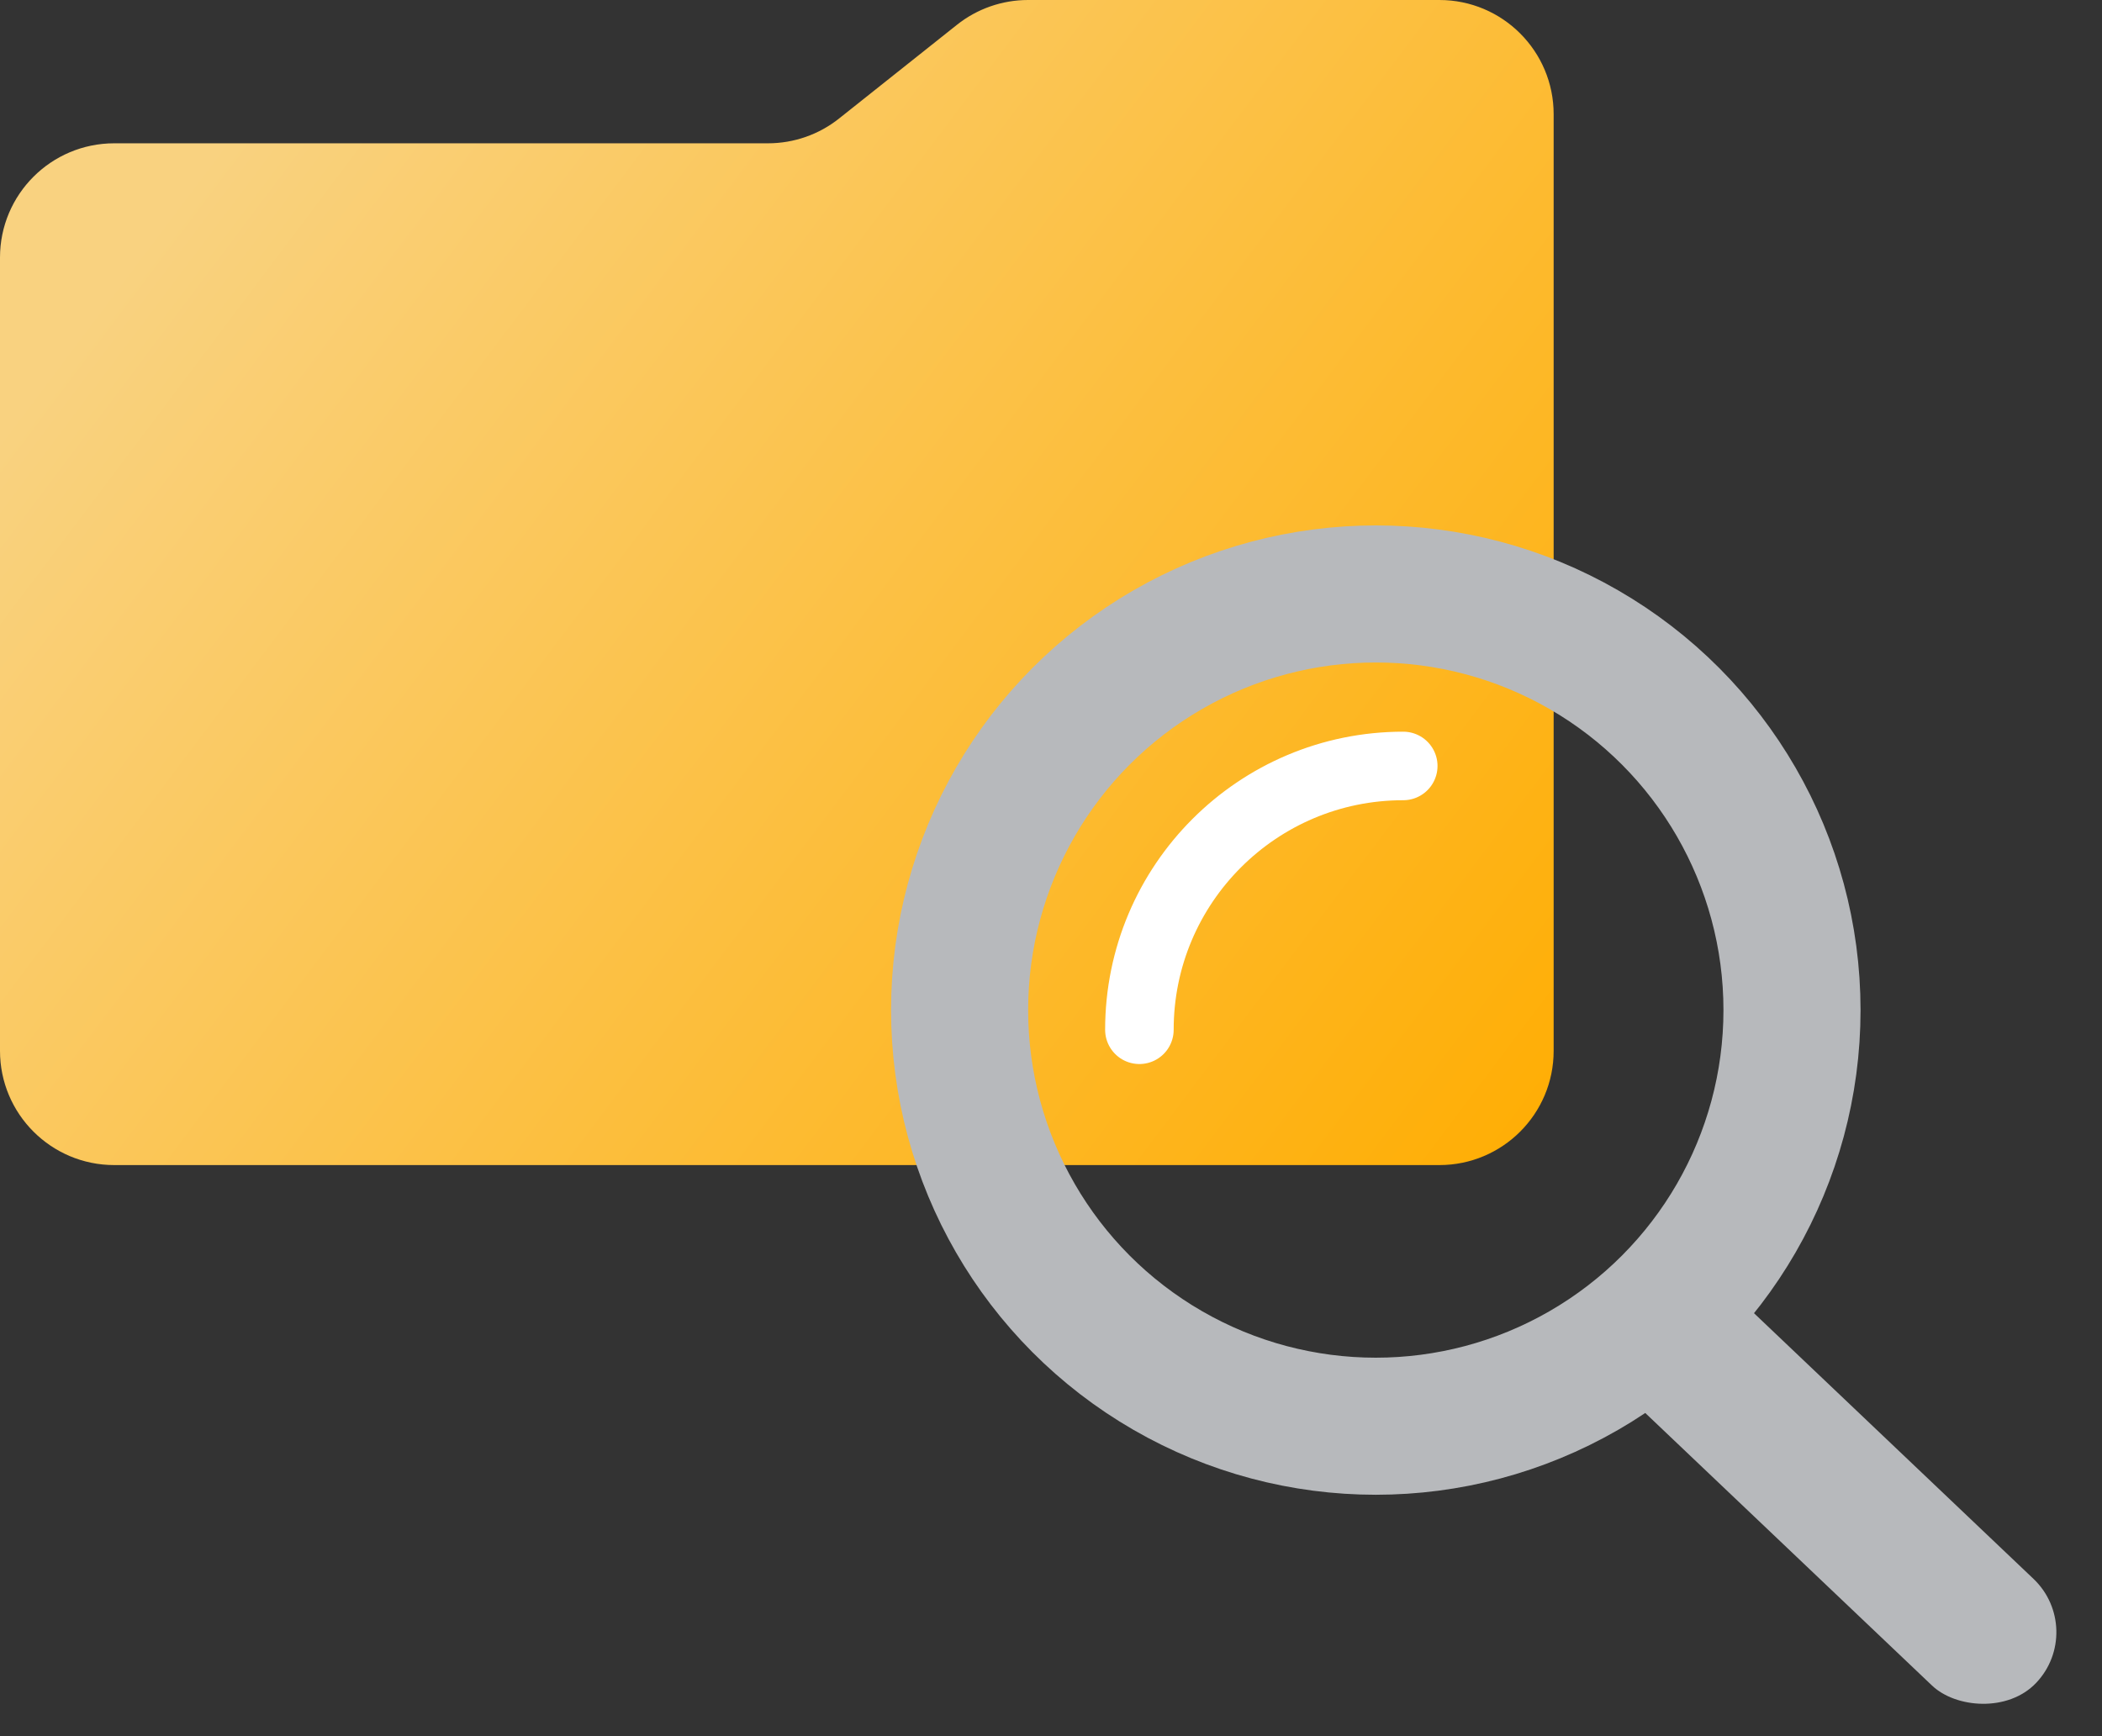 <svg width="92" height="76" viewBox="0 0 92 76" fill="none" xmlns="http://www.w3.org/2000/svg">
<rect x="0" y="0" width="92" height="76" fill="#333333" stroke="none"/>
<g id="Group 338">
<path id="Vector 16" d="M68 5V46C68 48.761 65.761 51 63 51H5C2.239 51 0 48.761 0 46V11.273C0 8.511 2.239 6.273 5 6.273H33.614C34.745 6.273 35.842 5.89 36.726 5.186L41.882 1.087C42.766 0.383 43.863 0 44.994 0H63C65.761 0 68 2.239 68 5Z" fill="url(#paint0_linear_777_213)"/>
<g id="Group 337">
<circle id="Ellipse 20" cx="60.216" cy="44.216" r="18.216" stroke="#B7B9BC" stroke-width="6"/>
<rect id="Rectangle 101" x="68.21" y="58.24" width="6.445" height="25.782" rx="3.223" transform="rotate(-46.449 68.21 58.24)" fill="#B7B9BC"/>
</g>
<path id="Ellipse 21" d="M49.869 45.077C49.869 38.699 55.039 33.529 61.417 33.529" stroke="white" stroke-width="3" stroke-linecap="round"/>
</g>
<defs>
<linearGradient id="paint0_linear_777_213" x1="9.21" y1="6.825" x2="68.185" y2="51.239" gradientUnits="userSpaceOnUse">
<stop stop-color="#F9D280"/>
<stop offset="1" stop-color="#FFAD02"/>
</linearGradient>
</defs>
</svg>
